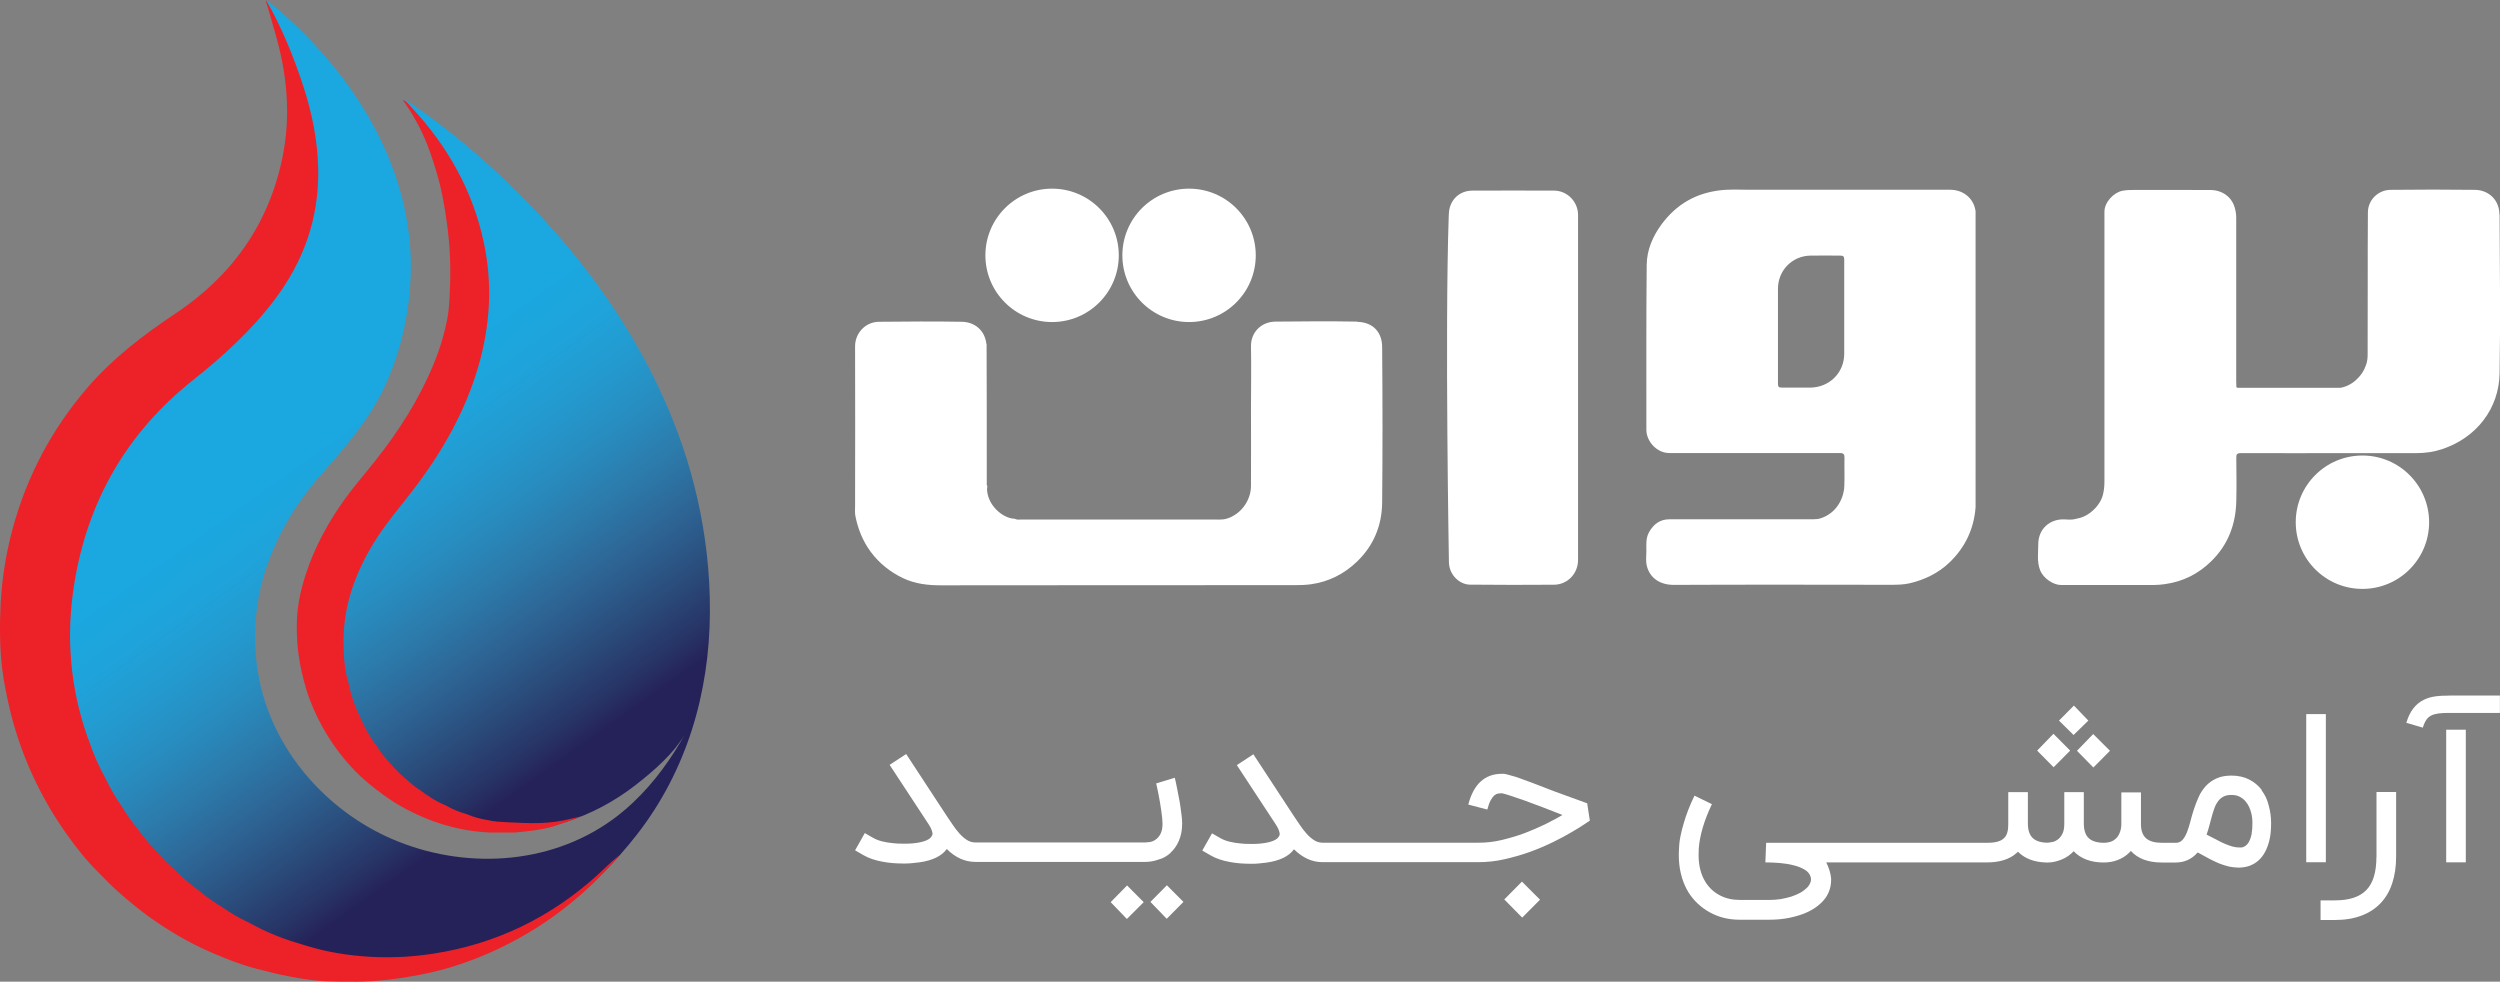 <?xml version="1.0" encoding="UTF-8"?><svg id="uuid-4b826530-e979-4102-afbb-5ff6dc340e8f" xmlns="http://www.w3.org/2000/svg" xmlns:xlink="http://www.w3.org/1999/xlink" viewBox="0 0 293.13 115.1"><rect x="0" y="0" width="293.13" height="115.1" fill="#808080" stroke="none"/><defs><linearGradient id="uuid-319ade27-0be0-4c1c-bfb8-088c19c6fb36" x1="-531.54" y1="-124.41" x2="-530.54" y2="-124.41" gradientTransform="translate(52353.01 45890) rotate(54.4) scale(127.49 -127.49)" gradientUnits="userSpaceOnUse"><stop offset="0" stop-color="#1ba7e0"/><stop offset=".32" stop-color="#1ba7e0"/><stop offset=".37" stop-color="#1ea4db"/><stop offset=".42" stop-color="#239acf"/><stop offset=".47" stop-color="#288cbf"/><stop offset=".52" stop-color="#2c7aaa"/><stop offset=".57" stop-color="#2d6494"/><stop offset=".62" stop-color="#2a4c7b"/><stop offset=".67" stop-color="#273063"/><stop offset=".69" stop-color="#252159"/><stop offset="1" stop-color="#252159"/></linearGradient></defs><g><path d="M293.06,25.13c-.01-1.66-1.23-2.85-2.87-2.87-3.31-.04-6.62-.04-9.92,0-1.39,.02-2.62,1.15-2.63,2.65-.04,5.58,0,11.16-.03,16.74,0,.18-.02,.36-.04,.54-.03,.19-.07,.37-.13,.55s-.13,.35-.21,.52-.18,.33-.28,.49c-.11,.16-.22,.31-.35,.45s-.26,.27-.4,.4-.29,.23-.45,.34c-.16,.1-.32,.19-.49,.27-.17,.08-.35,.14-.53,.19-.1,.03-.2,.05-.3,.07-.1,0-.21,0-.31,0-.11,0-.23,0-.34,0h-11.46l-.1-.09c-.01-.21-.02-.41-.02-.62V25.49c0-.41-.07-.81-.19-1.2-.37-1.22-1.46-2-2.82-2.01-2.99-.02-5.98-.01-8.96-.01-.46,0-.92,.01-1.38,.1-1.02,.2-2.1,1.35-2.1,2.45,0,10.52,0,21.03,0,31.55,0,.56-.04,1.1-.18,1.65-.33,1.31-1.72,2.61-3.08,2.79l-.12,.04c-.44,.12-.9,.07-1.34,.05-1.64-.06-3.06,1.08-3.04,2.97,0,1-.17,2,.22,2.99,.39,1,1.6,1.73,2.41,1.73,3.67-.01,7.33,0,11,0,.41,0,.81-.04,1.22-.1,2.13-.29,3.94-1.21,5.45-2.7,1.96-1.92,2.86-4.31,2.92-7.03,.04-1.69,.02-3.38,0-5.07-.01-.43,.09-.56,.54-.56,4.29,.02,8.57,0,12.86,0,.33,0,6.35,0,7.73,0,1.02,0,2.02-.14,2.99-.46,4.15-1.38,6.67-4.86,6.75-8.83,.11-6.25,.03-12.48,0-18.72h-.01Z" fill="#fff"/><path d="M159.15,37.71c-3.19-.06-6.39-.03-9.58,0-1.63,0-2.93,1.21-2.89,2.94,.05,2.46,0,4.92,0,7.38,0,2.99,.02,5.97,0,8.96,0,.42-.08,.85-.22,1.25-.3,.88-.91,1.66-1.7,2.15-.33,.21-.68,.37-1.06,.46-.09,.02-.18,.04-.28,.05-.3,.03-.6,.02-.9,.02-.33,0-.65,0-.98,0h-21.86c-.22,0-.45,.04-.66-.08l-.1-.02c-1.36-.05-3.15-1.59-3.19-3.48,.03-.17,.07-.33-.03-.49v-1.91c0-4.83,0-9.67-.02-14.51l.02-.04-.05-.1c-.19-1.56-1.36-2.53-2.86-2.56-3.23-.06-6.46-.03-9.7,0-1.64,0-2.83,1.36-2.83,2.86,.03,6.23,0,12.47,0,18.71,0,.41-.04,.83,.04,1.23,.3,1.51,.87,2.92,1.79,4.17,1,1.35,2.29,2.37,3.79,3.09,1.43,.68,2.96,.85,4.54,.84,13.83-.02,27.66-.01,41.49-.02,.59,0,1.18-.02,1.78-.1,2.11-.29,3.91-1.21,5.42-2.66,1.95-1.87,2.92-4.23,2.95-6.9,.06-6.07,.05-12.13,0-18.2,.02-1.79-1.08-2.98-2.92-3.01h0Z" fill="#fff"/><path d="M182.22,22.35c-3.19-.02-6.39,0-9.58,0-1.49,0-2.64,1.06-2.75,2.58,0,.14-.02,.13-.03,.6-.45,13.43,.03,40.46,.03,40.46,.07,1.51,1.32,2.55,2.45,2.56,3.29,.04,6.58,.03,9.87,.01,1.59-.01,2.82-1.31,2.82-2.9V25.21c0-1.55-1.25-2.85-2.81-2.86Z" fill="#fff"/><path d="M231.63,24.71c-.22-1.46-1.43-2.46-2.97-2.46-7.8,0-15.59-.01-23.39,0-1.29,0-2.58-.09-3.86,.1-1.24,.18-2.41,.54-3.5,1.16-1.22,.69-2.22,1.64-3.05,2.74-1.05,1.41-1.76,3.03-1.78,4.78-.07,6.46-.03,12.92-.04,19.37,0,1.33,1.21,2.73,2.7,2.72,1.41,0,2.82,0,4.23,0,5.24,0,10.48,0,15.72,0,.48,0,.59,.13,.58,.59-.03,1.09,.03,2.18-.02,3.27,0,.21-.03,.42-.07,.62-.08,.45-.24,.89-.46,1.3-.21,.39-.49,.75-.82,1.05s-.71,.54-1.12,.71c-.09,.04-.18,.07-.27,.1-.15,.05-.3,.09-.45,.1-.16,.02-.33,.02-.49,.03-.32,0-.64,0-.95,0-.66,0-1.31,0-1.97,0h-9.95c-.66,0-1.33,0-1.99,0-.66,0-1.33,0-1.99,0-1.06,0-1.84,.56-2.37,1.52-.39,.7-.31,1.44-.31,2.17,0,.61-.1,1.23,.07,1.84,.35,1.29,1.44,2.17,3.18,2.16,8.46-.04,16.91-.02,25.37-.01,.75,0,1.5-.01,2.22-.17,1.76-.41,3.37-1.18,4.69-2.44,1.85-1.77,2.88-3.94,3.07-6.49h0v-.02h0c0-.23,0-.49,0-.68V25.15c0-.1,0-.2,0-.3v-.14h0Zm-15.39,16.77c0,2.24-1.76,3.96-4.01,3.97-1.11,0-2.22,0-3.32,0-.35,0-.44-.11-.44-.45,0-1.9,0-3.79,0-5.69v-5.46c0-2.14,1.67-3.85,3.81-3.88,1.16-.02,2.33,0,3.49,0,.38,0,.47,.11,.47,.48,0,3.67,0,7.35,0,11.03h0Z" fill="#fff"/><circle cx="123.36" cy="29.94" r="7.82" fill="#fff"/><circle cx="139.42" cy="29.94" r="7.82" fill="#fff"/><path d="M277,53.41c-4.32,0-7.82,3.5-7.82,7.82s3.5,7.82,7.82,7.82,7.82-3.5,7.82-7.82c-.01-4.32-3.51-7.82-7.82-7.82Z" fill="#fff"/></g><g><polygon points="130.23 105.78 132.13 107.75 134.1 105.78 132.15 103.82 130.23 105.78" fill="#fff"/><polygon points="134.89 105.75 136.8 107.73 138.76 105.75 136.82 103.8 134.89 105.75" fill="#fff"/><rect x="286.82" y="85.56" width="2.3" height="15.55" fill="#fff"/><path d="M137.22,100.01c.41-.37,.75-.83,1-1.41s.39-1.23,.39-2.02c0-.27-.02-.58-.06-.93-.04-.36-.09-.73-.15-1.12-.06-.39-.12-.77-.2-1.14-.07-.37-.14-.72-.2-1.03s-.11-.57-.16-.78-.09-.34-.1-.39l-2.18,.67c.04,.11,.07,.29,.12,.51s.1,.49,.16,.78c.06,.29,.11,.6,.17,.93,.06,.32,.11,.65,.15,.96,.05,.31,.07,.61,.11,.87,.02,.27,.04,.5,.04,.67,0,.52-.09,.92-.25,1.22s-.36,.51-.58,.66-.45,.24-.67,.27-.4,.05-.52,.05h-19.92c-.36,0-.7-.1-1.01-.3-.3-.2-.6-.45-.87-.76-.27-.3-.54-.65-.78-1.01s-.5-.73-.73-1.08l-4.73-7.22-1.94,1.27,4.57,6.96c.2,.3,.32,.55,.37,.72,.06,.19,.09,.31,.09,.4,0,.12-.04,.22-.11,.3-.09,.17-.27,.32-.57,.46-.31,.14-.7,.24-1.17,.31-.41,.06-.76,.09-1.05,.09h-.62c-.35,0-.7,0-1.05-.05-.46-.04-.9-.11-1.31-.21s-.76-.24-1.05-.4l-1.01-.58-1.14,2.02,1,.58c.3,.17,.63,.32,1.01,.45s.76,.22,1.17,.3c.4,.07,.81,.14,1.23,.17s.85,.05,1.26,.05c.34,0,.67,0,.98-.04s.62-.06,.9-.1c1.53-.22,2.6-.73,3.2-1.56,1.02,1.01,2.14,1.51,3.35,1.51h19.92c.52,0,1.03-.09,1.54-.27,.55-.14,1.01-.41,1.42-.78h0Z" fill="#fff"/><polygon points="244.86 84.49 243.17 82.73 241.42 84.49 243.13 86.18 244.86 84.49" fill="#fff"/><polygon points="245.45 89.99 247.4 88.03 245.43 86.07 243.53 88.03 245.45 89.99" fill="#fff"/><polygon points="242.73 88.01 240.77 86.04 238.86 88.01 240.79 89.96 242.73 88.01" fill="#fff"/><rect x="270.41" y="83.73" width="2.3" height="17.37" fill="#fff"/><polygon points="176.38 105.46 178.48 107.59 180.57 105.49 178.45 103.37 176.38 105.46" fill="#fff"/><path d="M265.19,92.62c-.39-.51-.88-.92-1.47-1.22-.58-.3-1.28-.46-2.08-.46-.68,0-1.28,.11-1.77,.34s-.9,.52-1.23,.88-.62,.78-.83,1.26-.41,.96-.57,1.46-.3,.98-.42,1.46-.26,.88-.4,1.26c-.15,.36-.32,.66-.52,.88s-.45,.34-.76,.34h-1.67c-.81,0-1.42-.17-1.82-.51-.4-.34-.61-.88-.62-1.63v-3.77h-2.3v3.77c-.01,.4-.09,.73-.21,1.01s-.27,.5-.46,.66c-.19,.17-.4,.3-.63,.36-.24,.07-.47,.11-.71,.11-.83,0-1.44-.19-1.82-.55s-.57-.93-.57-1.73v-3.66h-2.29v3.72c0,.49-.07,.86-.22,1.16-.15,.29-.32,.51-.52,.66s-.41,.26-.62,.3-.4,.07-.55,.09c-.81,0-1.41-.19-1.79-.55s-.57-.93-.57-1.72v-3.66h-2.3v3.72c0,.35-.02,.66-.09,.93s-.17,.5-.36,.7-.42,.34-.75,.44-.75,.15-1.26,.15h-25.93l-.09,2.3c.55,0,1.11,.02,1.69,.07s1.13,.14,1.63,.27c.51,.12,.93,.3,1.29,.51s.58,.49,.68,.8c.04,.11,.06,.22,.06,.34,0,.12-.02,.25-.07,.36-.09,.24-.22,.46-.44,.66s-.46,.39-.77,.56-.66,.31-1.03,.44c-.39,.12-.8,.21-1.23,.29-.44,.07-.88,.1-1.34,.1h-3.47c-.86,0-1.64-.17-2.34-.54s-1.24-.87-1.67-1.54c-.55-.88-.82-1.94-.82-3.19,0-.25,.01-.5,.02-.76,.12-1.56,.63-3.28,1.54-5.2l-2.04-1c-.55,1.13-.98,2.24-1.28,3.3-.31,1.06-.47,1.89-.51,2.48s-.05,.98-.05,1.19c0,.72,.07,1.42,.22,2.07,.19,.86,.5,1.63,.93,2.33,.65,1,1.48,1.77,2.51,2.33,1.02,.56,2.18,.85,3.46,.85h3.47c.83,0,1.62-.07,2.36-.22s1.43-.36,2.04-.63,1.13-.61,1.58-1.01,.77-.83,.98-1.31,.31-.97,.31-1.49v-.17c-.05-.6-.24-1.22-.57-1.89h18.83c1.49,0,2.65-.36,3.47-1.09,.06-.05,.12-.1,.17-.17,.81,.82,1.93,1.24,3.36,1.27h.16c.55,0,1.08-.14,1.61-.35s1-.54,1.41-.97c.83,.87,2.02,1.32,3.53,1.32,.57,0,1.12-.1,1.62-.29,.51-.19,.96-.47,1.36-.86l.19-.2h.01c.41,.45,.91,.78,1.51,1.01,.6,.22,1.29,.34,2.07,.34h1.67c1.05,0,1.9-.4,2.58-1.18,.5,.27,.96,.52,1.38,.75s.82,.4,1.19,.56c.39,.15,.76,.26,1.12,.35,.36,.07,.75,.12,1.14,.12,.19,0,.41-.02,.67-.06s.54-.12,.81-.25c.29-.12,.56-.3,.83-.54s.52-.55,.73-.93c.22-.39,.4-.86,.54-1.43,.14-.57,.2-1.24,.2-2.03,0-.71-.1-1.41-.29-2.07-.15-.66-.44-1.24-.82-1.75h0Zm-1.16,5.06c-.06,.34-.14,.61-.24,.83-.1,.21-.2,.39-.31,.5s-.24,.21-.35,.26c-.11,.06-.22,.09-.32,.1h-.24c-.26,0-.52-.04-.8-.11s-.56-.19-.87-.31-.65-.3-1-.49c-.36-.19-.75-.39-1.17-.6,.12-.37,.25-.75,.34-1.13,.1-.37,.2-.73,.29-1.08,.1-.35,.2-.67,.31-.96,.11-.3,.26-.56,.42-.77,.17-.22,.37-.39,.62-.52s.55-.19,.91-.19c.39,0,.71,.06,.97,.2,.27,.14,.5,.31,.68,.52s.34,.45,.45,.7,.2,.5,.25,.73c.06,.24,.1,.46,.11,.65s.02,.34,.02,.42c0,.49-.02,.9-.09,1.23h0Z" fill="#fff"/><path d="M278.64,100.48c0,.88-.1,1.65-.29,2.29s-.49,1.17-.88,1.58c-.4,.41-.91,.72-1.52,.92s-1.34,.3-2.18,.3h-1.68v2.3h1.68c1.18,0,2.21-.17,3.11-.51s1.64-.82,2.25-1.46c.6-.63,1.06-1.41,1.36-2.33,.3-.91,.46-1.95,.46-3.11v-7.6h-2.3v7.62h-.01Z" fill="#fff"/><path d="M287.23,81.56c-.61,0-1.17,.02-1.67,.09s-.96,.2-1.38,.41c-.98,.49-1.65,1.38-2.03,2.69l1.93,.57c.11-.37,.25-.67,.4-.9s.35-.4,.58-.52,.54-.2,.88-.25c.35-.04,.78-.06,1.29-.06h5.89v-2.04h-5.9Z" fill="#fff"/><path d="M181.81,92.62c-.81-.31-1.49-.58-2.07-.8s-1.07-.39-1.47-.54-.73-.25-1-.32c-.26-.07-.47-.14-.62-.17s-.27-.06-.35-.06h-.2c-2,0-3.32,1.21-3.94,3.61l2.23,.58c.12-.46,.25-.82,.39-1.08s.29-.45,.42-.57c.15-.12,.3-.2,.45-.22s.3-.04,.44-.04c.15,.02,.46,.11,.93,.26s1.02,.34,1.68,.57c.65,.24,1.37,.5,2.15,.8s1.57,.61,2.35,.92c-.57,.34-1.23,.68-1.99,1.07-.76,.37-1.57,.72-2.43,1.05s-1.75,.58-2.69,.81-1.85,.32-2.76,.32h-18.25c-.36,0-.7-.1-1.01-.3-.3-.2-.6-.45-.87-.76-.27-.3-.54-.65-.78-1.01s-.5-.73-.73-1.08l-4.73-7.22-1.94,1.27,4.57,6.96c.2,.3,.32,.55,.37,.72,.06,.19,.09,.31,.09,.4,0,.12-.04,.22-.11,.3-.09,.17-.27,.32-.57,.46-.31,.14-.7,.24-1.17,.31-.41,.06-.76,.09-1.05,.09h-.62c-.35,0-.7,0-1.05-.05-.46-.04-.9-.11-1.31-.21s-.76-.24-1.05-.4l-1.01-.58-1.14,2.02,1,.58c.3,.17,.63,.32,1.01,.45s.76,.22,1.17,.3c.4,.07,.81,.14,1.23,.17s.85,.05,1.26,.05c.34,0,.67,0,.98-.04s.62-.06,.9-.1c1.53-.22,2.6-.73,3.2-1.56,1.02,1.01,2.14,1.51,3.35,1.51h18.25c1.05,0,2.08-.11,3.12-.35,1.03-.24,2.04-.52,2.99-.87s1.84-.73,2.68-1.14,1.56-.8,2.18-1.17c.62-.36,1.12-.67,1.49-.92s.58-.4,.63-.42l-.31-2.03-4.28-1.56h0Z" fill="#fff"/></g><path d="M47.21,11.68c.28,0,.53,.14,.75,.28,.25,.16,.48,.34,.72,.51,.53,.37,1.06,.75,1.59,1.13,.18,.13,.36,.26,.54,.4,.78,.58,1.54,1.17,2.3,1.78,.92,.74,1.83,1.49,2.72,2.26,1.03,.89,2.04,1.8,3.03,2.74,1.11,1.04,2.19,2.11,3.24,3.2,1.15,1.19,2.26,2.4,3.35,3.65,1.15,1.33,2.27,2.69,3.34,4.09,1.13,1.47,2.21,2.98,3.23,4.52,1.07,1.61,2.08,3.26,3.02,4.94,.98,1.74,1.88,3.53,2.7,5.35,.85,1.88,1.61,3.8,2.28,5.75,.69,2.01,1.27,4.06,1.74,6.13,.49,2.15,.86,4.32,1.11,6.51,.26,2.28,.38,4.58,.37,6.87-.06,9.48-2.71,18.55-8.57,26.08-2.59,3.32-5.62,6.33-9.03,8.8-6.21,4.49-13.6,7-21.24,7.43-7.11,.4-14.2-.84-20.64-3.94-7.53-3.63-13.87-9.65-17.9-16.98C1.24,84.76-.55,74.76,1.2,65.3c1.03-5.6,3.33-10.94,6.58-15.6,3.41-4.89,7.94-8.69,12.77-12.1,2.76-1.95,5.51-3.98,7.68-6.61,3.57-4.34,5.83-10.02,6.1-15.65,.25-5.28-1.1-10.49-3.14-15.33,.02,.04-.04-.04,.11,.08,.08,.06,.17,.12,.24,.17,.46,.32,.88,.7,1.31,1.07,.36,.31,.72,.63,1.07,.95,.58,.53,1.15,1.08,1.71,1.64,3.24,3.25,6.08,6.94,8.25,10.99,2.76,5.15,4.38,10.9,4.29,16.77-.07,4.71-1.14,9.58-3.16,13.84-1.79,3.79-4.63,7.03-7.38,10.16-2.87,3.26-4.98,6.75-6.4,10.89-1.51,4.41-1.73,9.4-.65,13.93,1.96,8.22,8.32,15.07,16.1,18.17,8.46,3.38,18.49,2.63,25.78-3.05,.63-.49,1.23-1.01,1.81-1.56,2.49-2.36,4.5-5.17,6.15-8.17-1.31,2.39-3.79,4.52-5.9,6.16-4.89,3.8-10.92,5.85-17.13,5.4-8.22-.59-16.15-5.62-19.7-13.13-2.81-5.94-3.21-13.59-.42-19.61,1.3-2.81,2.98-5.6,4.98-7.95,2.11-2.47,4.14-5.01,5.88-7.76,4.45-7.05,6.12-15.35,4.64-23.55-.88-4.85-2.76-9.34-5.26-13.58,0-.02-.08-.07-.09-.09" fill="url(#uuid-319ade27-0be0-4c1c-bfb8-088c19c6fb36)"/><path d="M47.21,11.69c.47,.17,.74,.57,1.05,.91,4.21,4.52,7.16,9.72,8.46,15.8,1.05,4.9,.76,9.75-.63,14.54-1.52,5.25-4.17,9.92-7.45,14.24-1.65,2.18-3.46,4.23-4.89,6.59-2.13,3.52-3.48,7.27-3.47,11.42,0,1.71,.11,3.42,.63,5.07,.25,1.3,.69,2.54,1.27,3.73,.53,1.26,1.17,2.45,2.03,3.53,.38,.67,.88,1.24,1.39,1.8,.57,.71,1.2,1.35,1.9,1.93,.54,.49,1.08,.98,1.7,1.36,.96,.7,1.94,1.38,3.06,1.82,.79,.46,1.62,.8,2.49,1.04,.8,.35,1.63,.55,2.49,.7,.74,.17,1.51,.2,2.26,.24,1.28,.07,2.57,.13,3.85,.09,1.27-.04,2.48-.21,3.72-.53,.33-.08,.66-.17,.99-.24,.02,0,.13-.03,.12-.02-.2,.09-.45,.18-.74,.29-.92,.34-2.16,.79-2.59,.91-1.49,.41-3.01,.58-4.54,.71h-2.7c-3.79-.13-7.3-1.23-10.59-3.08-1.44-.81-2.74-1.8-4.01-2.86-.91-.76-1.72-1.61-2.48-2.5-1.03-1.21-1.93-2.52-2.71-3.92-.77-1.4-1.42-2.85-1.89-4.38-.37-1.21-.66-2.45-.86-3.7-.2-1.28-.29-2.59-.27-3.88,0-.56,.03-1.11,.09-1.66,.13-1.24,.4-2.47,.76-3.66,.06-.2,.12-.41,.19-.61,1.06-3.25,2.68-6.22,4.7-9,1.08-1.49,2.3-2.87,3.44-4.32,2.75-3.47,5.13-7.17,6.83-11.28,.75-1.8,1.32-3.66,1.67-5.58,.14-.78,.19-1.58,.23-2.37,.15-2.58,.12-5.13-.19-7.7v-.04c-.18-1.46-.4-2.9-.69-4.35-.34-1.61-.81-3.19-1.35-4.74-.78-2.24-1.87-4.35-3.27-6.3Z" fill="#ec2228"/><path d="M31.19,0c1.84,3.21,3.23,6.61,4.38,10.13,1.03,3.16,1.68,6.4,1.74,9.74,.1,5.74-1.73,10.81-5.14,15.31-2.75,3.63-6.08,6.64-9.63,9.46-7.66,6.11-12.3,14.11-13.85,23.91-.97,6.1-.47,12.08,1.58,17.91,.04,.11,.09,.21,.13,.31,.51,1.56,1.18,3.05,1.96,4.49,.56,1.15,1.19,2.27,1.93,3.31,.54,.93,1.17,1.79,1.85,2.62,.61,.85,1.27,1.66,2.01,2.41,.75,.91,1.58,1.75,2.47,2.52,.88,.88,1.82,1.68,2.83,2.4,.83,.7,1.7,1.32,2.63,1.86,.93,.66,1.91,1.23,2.94,1.72,.55,.26,1.07,.57,1.62,.84,.55,.26,1.11,.51,1.68,.74,1.17,.48,2.38,.85,3.6,1.21,.61,.18,1.22,.36,1.84,.5,.63,.15,1.26,.27,1.9,.38,1.26,.21,2.54,.35,3.82,.42s2.56,.06,3.84,0c1.14-.07,2.28-.19,3.41-.36,7.43-1.13,13.93-4.29,19.52-9.41,.63-.58,1.71-1.67,2.42-2.16-.27,.31-.65,.73-.77,.86-1.04,1.15-2.12,2.28-3.27,3.31-1.87,1.68-3.85,3.2-5.98,4.52-2.41,1.49-4.93,2.74-7.57,3.71-1.54,.57-3.11,1.05-4.72,1.4-1.6,.35-3.21,.62-4.83,.81-2.44,.29-4.88,.26-7.32,.18-1.38-.04-2.75-.28-4.12-.53-1.36-.25-2.68-.58-4.01-.93-1.83-.47-3.57-1.16-5.3-1.91-2.59-1.12-5.01-2.54-7.31-4.19-1.28-.92-2.48-1.93-3.67-2.98-.85-.75-1.61-1.57-2.41-2.37-1.33-1.32-2.49-2.81-3.58-4.34-1.56-2.2-2.91-4.53-4.03-6.99-1.17-2.57-2.08-5.23-2.71-7.98-.32-1.42-.62-2.86-.8-4.3-.32-2.6-.32-5.21-.19-7.83,.16-2.95,.63-5.85,1.4-8.7,1.68-6.22,4.63-11.74,8.8-16.58,2.98-3.45,6.53-6.15,10.29-8.66,6.59-4.38,10.97-10.46,12.57-18.41,1-4.95,.5-9.84-.92-14.65-.07-.25-.14-.5-.22-.75l-.21-.75c-.07-.25-.14-.5-.22-.75s-.15-.5-.23-.75c-.05-.15-.09-.29-.13-.44,.01-.05,0-.15-.02-.25h0Z" fill="#ec2228"/></svg>